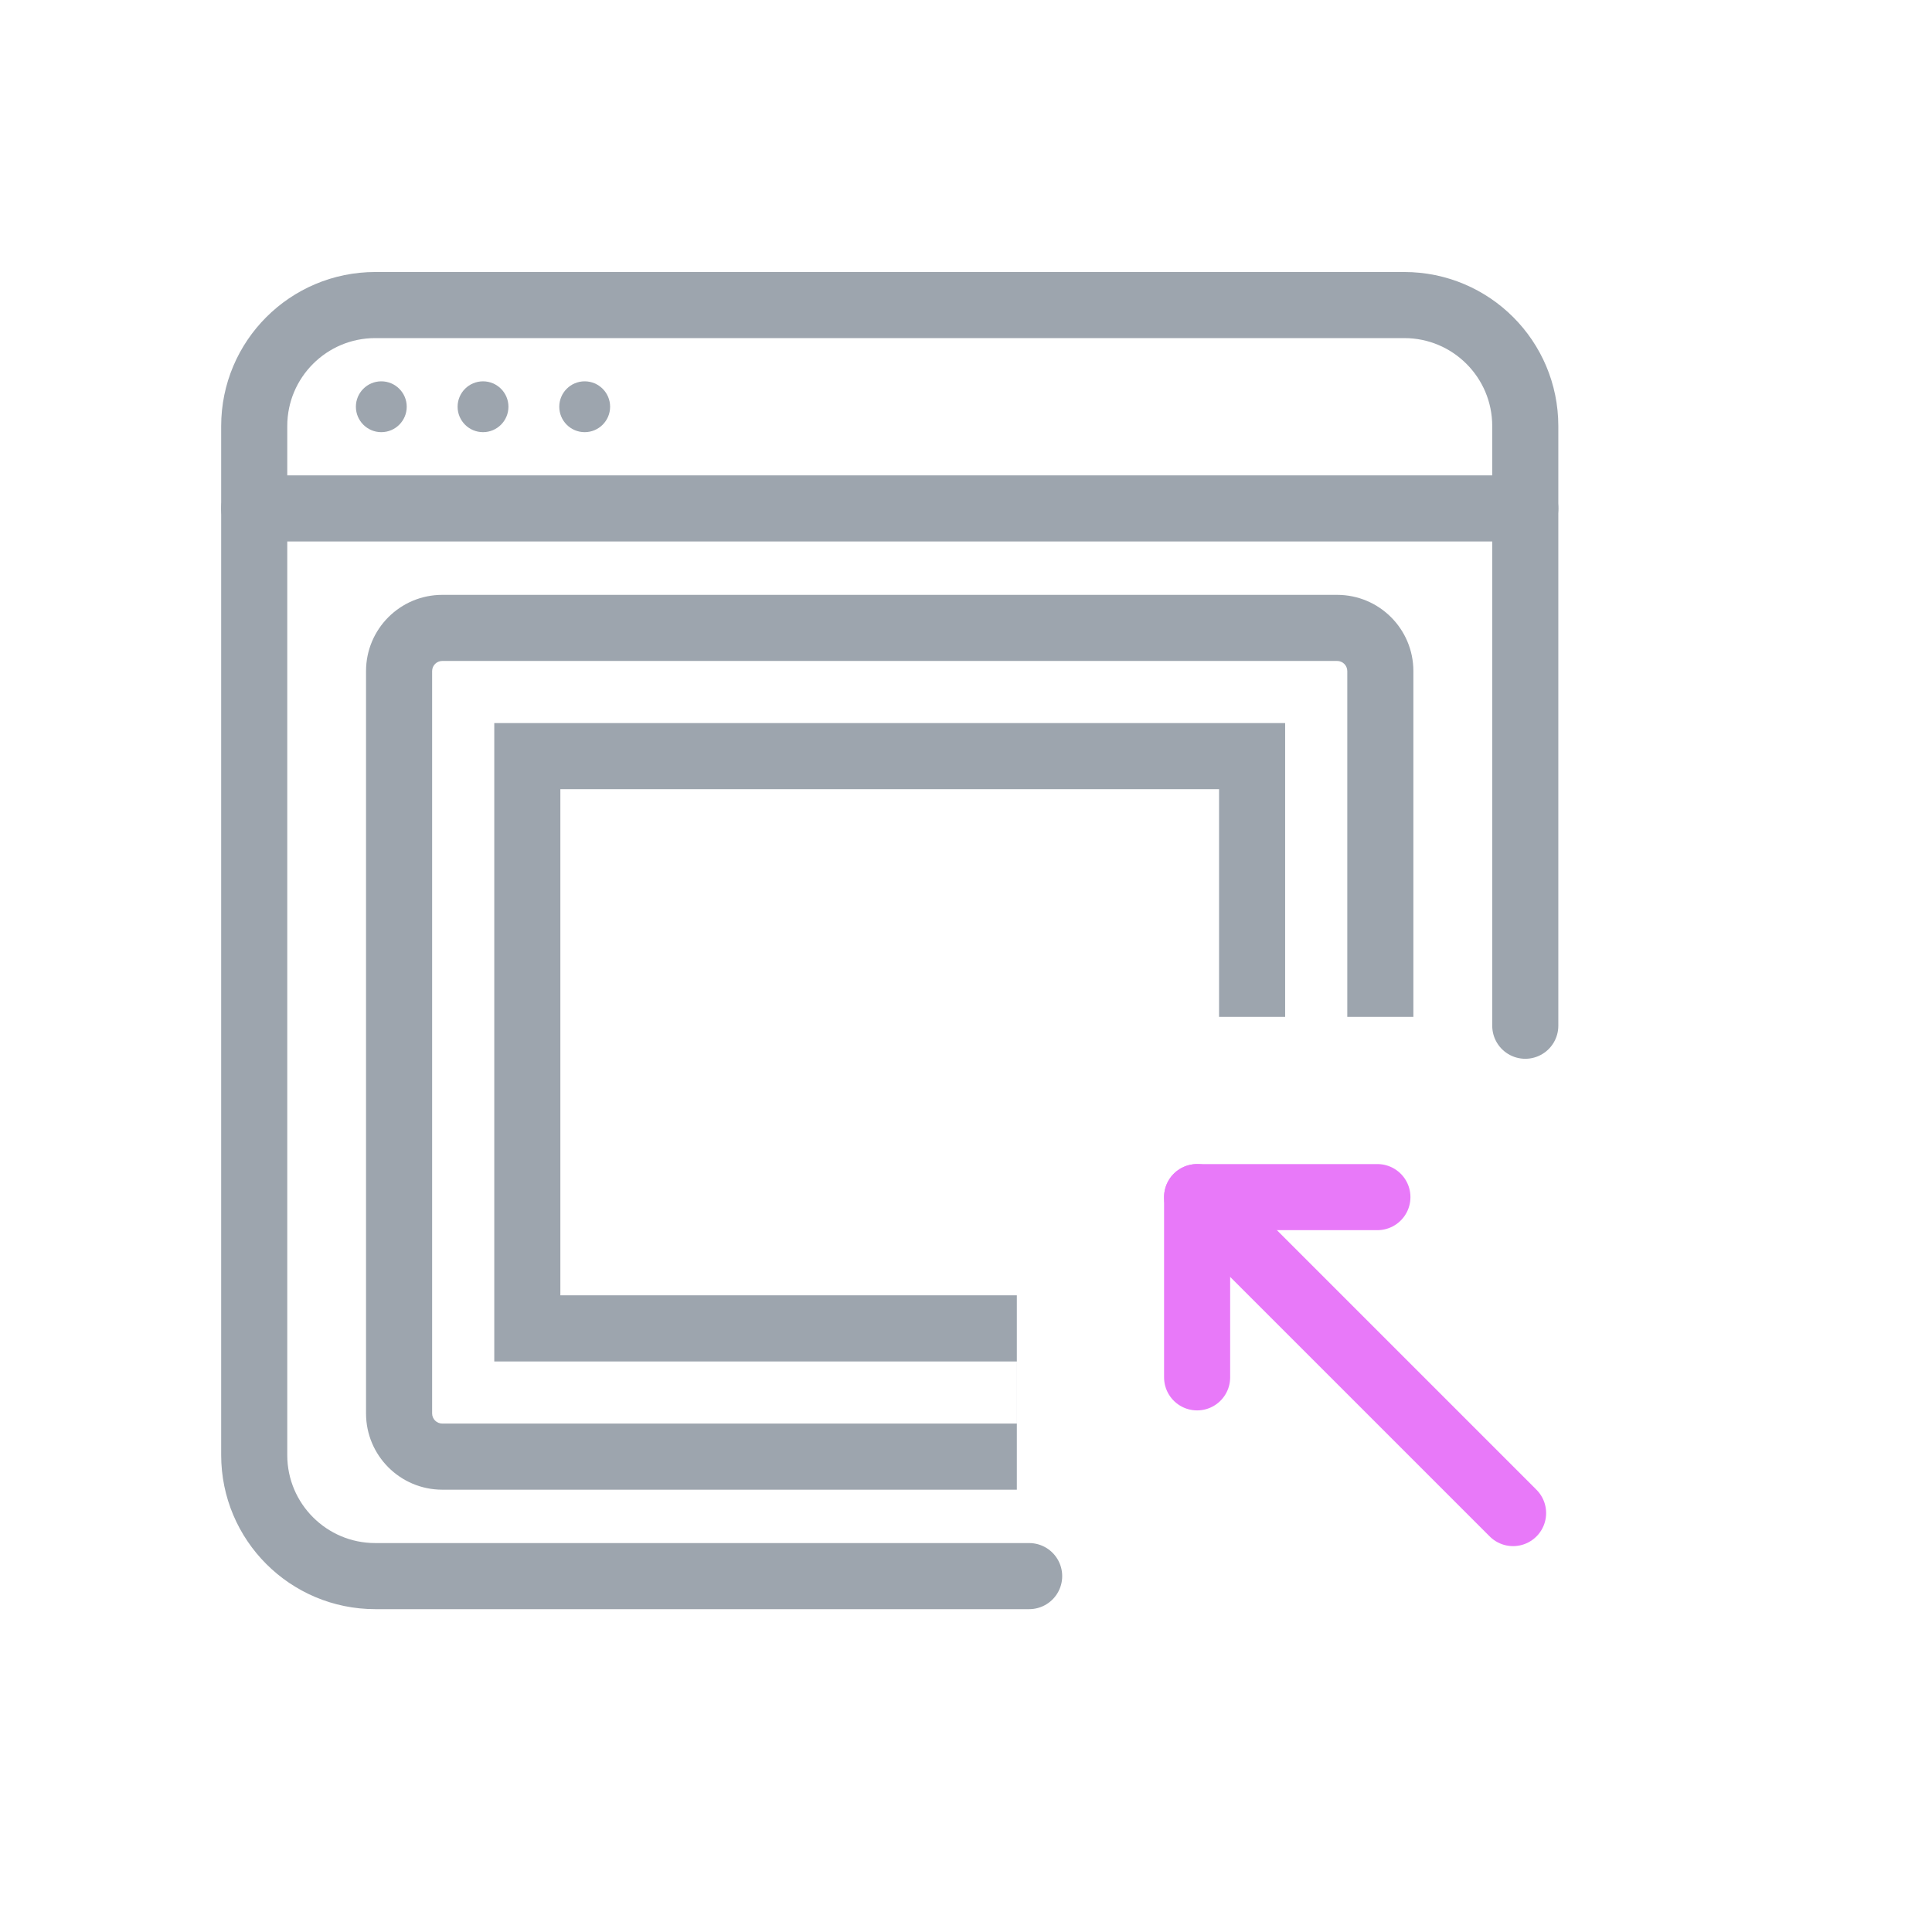 <svg width="48" height="48" viewBox="0 0 48 48" fill="none" xmlns="http://www.w3.org/2000/svg">
<path fill-rule="evenodd" clip-rule="evenodd" d="M10.105 10.105C10.105 10.454 9.822 10.737 9.473 10.737C9.125 10.737 8.842 10.454 8.842 10.105C8.842 9.757 9.125 9.474 9.473 9.474C9.822 9.474 10.105 9.757 10.105 10.105" fill="#9DA5AE"/>
<path fill-rule="evenodd" clip-rule="evenodd" d="M12.632 10.105C12.632 10.454 12.349 10.737 12.001 10.737C11.652 10.737 11.369 10.454 11.369 10.105C11.369 9.757 11.652 9.474 12.001 9.474C12.349 9.474 12.632 9.757 12.632 10.105" fill="#9DA5AE"/>
<path fill-rule="evenodd" clip-rule="evenodd" d="M15.158 10.105C15.158 10.454 14.875 10.737 14.526 10.737C14.178 10.737 13.895 10.454 13.895 10.105C13.895 9.757 14.178 9.474 14.526 9.474C14.875 9.474 15.158 9.757 15.158 10.105" fill="#9DA5AE"/>
<path d="M25.569 39.158H9.324C7.662 39.158 6.316 37.812 6.316 36.15V10.586C6.316 8.925 7.662 7.579 9.324 7.579H34.888C36.55 7.579 37.895 8.925 37.895 10.586V25.484" stroke="#9DA5AE" stroke-width="1.642" stroke-linecap="round" stroke-linejoin="round"/>
<path d="M6.316 12.632H37.895" stroke="#9DA5AE" stroke-width="1.642" stroke-linecap="round" stroke-linejoin="round"/>
<mask id="path-6-inside-1_1909_232771" fill="white">
<rect x="25.264" y="25.263" width="16.421" height="16.421" rx="1.544"/>
</mask>
<rect x="25.264" y="25.263" width="16.421" height="16.421" rx="1.544" stroke="#9DA5AE" stroke-width="3.284" mask="url(#path-6-inside-1_1909_232771)"/>
<path fill-rule="evenodd" clip-rule="evenodd" d="M35.115 16.674V25.165V25.263H33.473V25.165V23.621V17.965V16.674C33.473 16.534 33.36 16.421 33.22 16.421H31.929H12.28H10.989C10.849 16.421 10.736 16.534 10.736 16.674V17.965V33.825V35.116C10.736 35.255 10.849 35.368 10.989 35.368H12.28H23.62H25.164H25.262V33.825H25.164H23.62H13.922H12.378H12.28V33.726V32.182V19.607V18.063V17.965H12.378H13.922H30.287H31.831H31.929V18.063V19.607V23.621V25.165V25.263H30.287V25.165V19.607H13.922V32.182H25.164H25.262H25.263V37.011H25.262H25.164H10.989C9.942 37.011 9.094 36.162 9.094 35.116V16.674C9.094 15.627 9.942 14.779 10.989 14.779H33.22C34.267 14.779 35.115 15.627 35.115 16.674Z" fill="#9DA5AE"/>
<path d="M34.221 29.742H29.742V34.22" stroke="#E879F9" stroke-width="1.642" stroke-linecap="round" stroke-linejoin="round"/>
<path d="M37.592 37.592L29.742 29.742" stroke="#E879F9" stroke-width="1.642" stroke-linecap="round" stroke-linejoin="round"/>
</svg>
